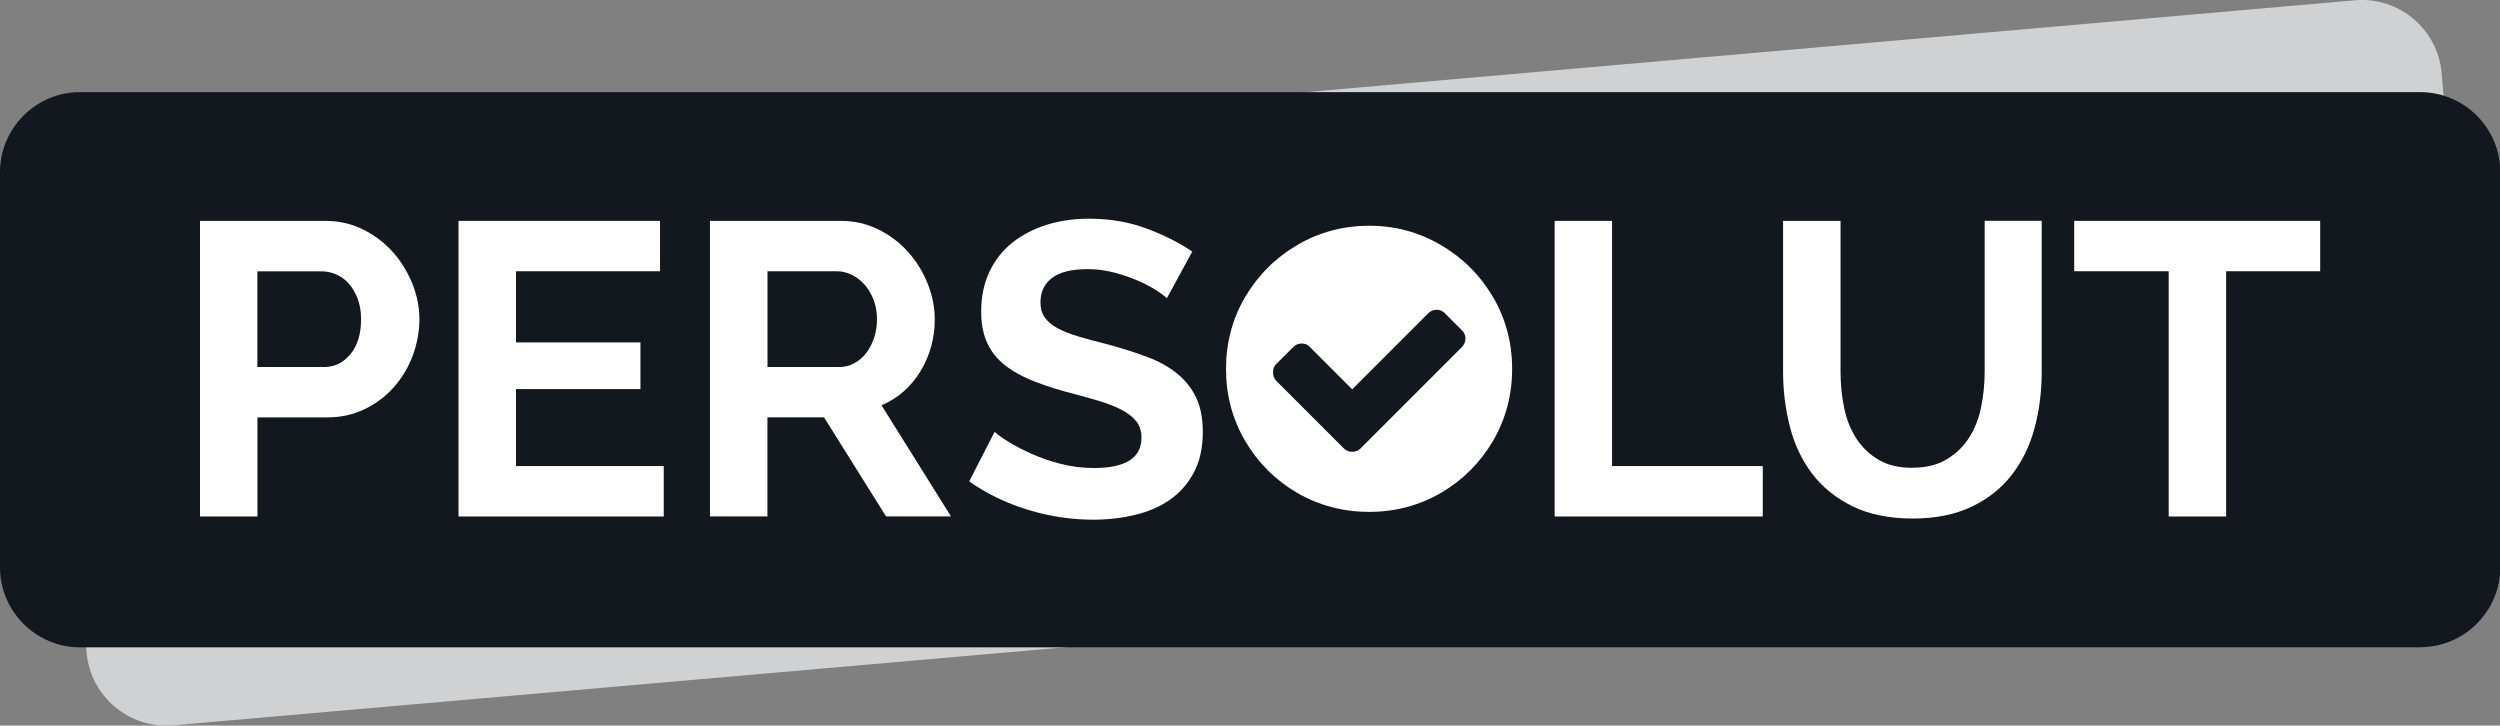<?xml version="1.0" encoding="UTF-8"?>
<svg id="Layer_2" xmlns="http://www.w3.org/2000/svg" viewBox="0 0 344.53 100">
  <rect x="0" y="0" width="344.53" height="100" fill="#808080" stroke="none"/>
  <defs>
    <style>
      .cls-1 {
        fill: #12181e;
      }

      .cls-2 {
        fill: #fff;
      }

      .cls-3 {
        fill: #cfd1d2;
      }
    </style>
  </defs>
  <g id="Layer_1-2" data-name="Layer_1">
    <path class="cls-3" d="M330.94,73.09L23.87,99.96c-6.04.53-11.41-3.98-11.93-10.01l-4.47-51.1c-.53-6.04,3.98-11.41,10.01-11.93L324.55.04c6.04-.53,11.41,3.98,11.93,10.01l4.47,51.1c.53,6.04-3.98,11.41-10.01,11.93"/>
    <path class="cls-1" d="M333.55,89.21H11.02c-6.06,0-11.02-4.96-11.02-11.02V23.72c0-6.06,4.96-11.02,11.02-11.02h322.53c5.79,0,10.57,4.52,10.99,10.2v56.09c-.42,5.68-5.2,10.2-10.99,10.2"/>
    <path class="cls-2" d="M27.56,71.18V30.44h17.27c1.87,0,3.6.39,5.19,1.18,1.59.78,2.95,1.82,4.1,3.1,1.15,1.28,2.04,2.74,2.7,4.36.65,1.63.98,3.26.98,4.9s-.31,3.4-.92,5.02c-.61,1.63-1.47,3.07-2.58,4.33-1.11,1.26-2.45,2.28-4.02,3.04-1.57.77-3.29,1.15-5.16,1.15h-9.64v13.66h-7.92ZM35.48,50.58h9.18c1.45,0,2.67-.59,3.64-1.78.98-1.19,1.46-2.79,1.46-4.82,0-1.03-.15-1.96-.46-2.78-.31-.82-.71-1.52-1.21-2.09-.5-.57-1.08-1-1.75-1.29-.67-.29-1.35-.43-2.04-.43h-8.83v13.2Z"/>
    <polygon class="cls-2" points="91.47 64.23 91.47 71.18 63.19 71.18 63.19 30.44 90.96 30.44 90.96 37.38 71.11 37.38 71.11 47.19 88.26 47.19 88.26 53.62 71.11 53.62 71.11 64.23 91.47 64.23"/>
    <path class="cls-2" d="M97.84,71.18V30.44h18.01c1.87,0,3.6.39,5.19,1.18,1.59.78,2.96,1.82,4.1,3.1,1.15,1.28,2.05,2.74,2.7,4.36.65,1.63.98,3.26.98,4.9,0,2.64-.66,5.04-1.98,7.2-1.32,2.16-3.11,3.72-5.36,4.67l9.58,15.32h-8.95l-8.55-13.66h-7.8v13.66h-7.92ZM105.76,50.58h9.93c.73,0,1.41-.17,2.04-.52.63-.34,1.18-.81,1.64-1.41.46-.59.82-1.29,1.09-2.09.27-.8.4-1.66.4-2.58s-.15-1.83-.46-2.64c-.31-.8-.72-1.5-1.23-2.09-.52-.59-1.11-1.05-1.78-1.38-.67-.32-1.35-.49-2.04-.49h-9.58v13.2Z"/>
    <path class="cls-2" d="M160.83,41.11c-.27-.27-.76-.63-1.46-1.09-.71-.46-1.57-.91-2.58-1.35-1.01-.44-2.11-.81-3.3-1.12-1.19-.31-2.39-.46-3.61-.46-2.18,0-3.81.4-4.88,1.2-1.07.8-1.61,1.93-1.61,3.39,0,.84.2,1.54.6,2.09.4.56.98,1.04,1.75,1.46.76.42,1.73.8,2.9,1.15,1.17.34,2.51.71,4.04,1.09,1.99.54,3.8,1.11,5.42,1.72,1.63.61,3,1.38,4.13,2.3,1.13.92,2,2.02,2.61,3.3.61,1.28.92,2.86.92,4.73,0,2.18-.41,4.05-1.23,5.59-.82,1.55-1.92,2.8-3.3,3.76-1.38.96-2.98,1.66-4.82,2.09-1.84.44-3.75.66-5.74.66-3.06,0-6.08-.46-9.07-1.38-2.98-.92-5.66-2.22-8.03-3.9l3.5-6.83c.34.34.97.79,1.86,1.35.9.55,1.96,1.11,3.18,1.66,1.22.55,2.58,1.02,4.07,1.41,1.49.38,3.02.57,4.59.57,4.36,0,6.54-1.4,6.54-4.19,0-.92-.25-1.68-.75-2.29-.5-.61-1.2-1.15-2.12-1.61-.92-.46-2.03-.88-3.33-1.26-1.3-.38-2.75-.78-4.36-1.2-1.95-.54-3.64-1.12-5.08-1.75-1.43-.63-2.63-1.37-3.58-2.21-.96-.84-1.67-1.84-2.15-2.98-.48-1.15-.72-2.5-.72-4.07,0-2.06.38-3.9,1.15-5.51.76-1.61,1.83-2.95,3.18-4.02,1.36-1.07,2.94-1.88,4.73-2.44,1.8-.55,3.73-.83,5.8-.83,2.87,0,5.51.45,7.92,1.35,2.41.9,4.51,1.96,6.31,3.18l-3.5,6.43Z"/>
    <polygon class="cls-2" points="214.25 71.18 214.25 30.44 222.16 30.44 222.16 64.23 242.93 64.23 242.93 71.18 214.25 71.18"/>
    <path class="cls-2" d="M263.53,64.46c1.87,0,3.45-.38,4.73-1.15,1.28-.76,2.31-1.76,3.1-2.98.78-1.22,1.34-2.63,1.66-4.22.33-1.59.49-3.22.49-4.91v-20.77h7.86v20.77c0,2.79-.33,5.41-1,7.86-.67,2.45-1.72,4.59-3.16,6.43-1.43,1.84-3.28,3.29-5.54,4.36-2.26,1.07-4.95,1.61-8.09,1.61s-6.01-.56-8.29-1.69c-2.28-1.13-4.12-2.62-5.54-4.47-1.41-1.86-2.44-4.01-3.07-6.46-.63-2.45-.95-4.99-.95-7.63v-20.77h7.92v20.77c0,1.72.16,3.38.49,4.96.32,1.59.88,2.99,1.66,4.22.78,1.22,1.81,2.21,3.07,2.96,1.26.75,2.81,1.12,4.65,1.12"/>
    <polygon class="cls-2" points="319.75 37.38 306.79 37.38 306.79 71.18 298.87 71.18 298.87 37.38 285.85 37.38 285.85 30.44 319.75 30.44 319.75 37.38"/>
    <path class="cls-2" d="M198.59,33.78c-3.04-1.79-6.35-2.67-9.89-2.67s-6.9.87-9.94,2.67c-2.99,1.75-5.38,4.14-7.18,7.18-1.75,2.99-2.62,6.3-2.62,9.89s.87,6.86,2.62,9.89c1.79,3.04,4.19,5.43,7.18,7.18,3.04,1.75,6.35,2.62,9.94,2.62s6.86-.87,9.89-2.62c2.99-1.75,5.38-4.14,7.18-7.18,1.75-3.04,2.62-6.3,2.62-9.89s-.87-6.9-2.62-9.89c-1.79-3.04-4.19-5.43-7.18-7.18M201.44,47.86l-13.94,13.94c-.32.32-.69.46-1.15.46s-.83-.14-1.15-.46l-9.3-9.3c-.32-.32-.46-.69-.46-1.2,0-.46.14-.87.46-1.15l2.3-2.3c.37-.37.74-.51,1.2-.51.41,0,.83.14,1.15.51l5.8,5.8,10.45-10.45c.37-.37.74-.51,1.2-.51.41,0,.83.14,1.15.51l2.3,2.3c.32.28.51.69.51,1.15s-.18.87-.51,1.2Z"/>
  </g>
</svg>
